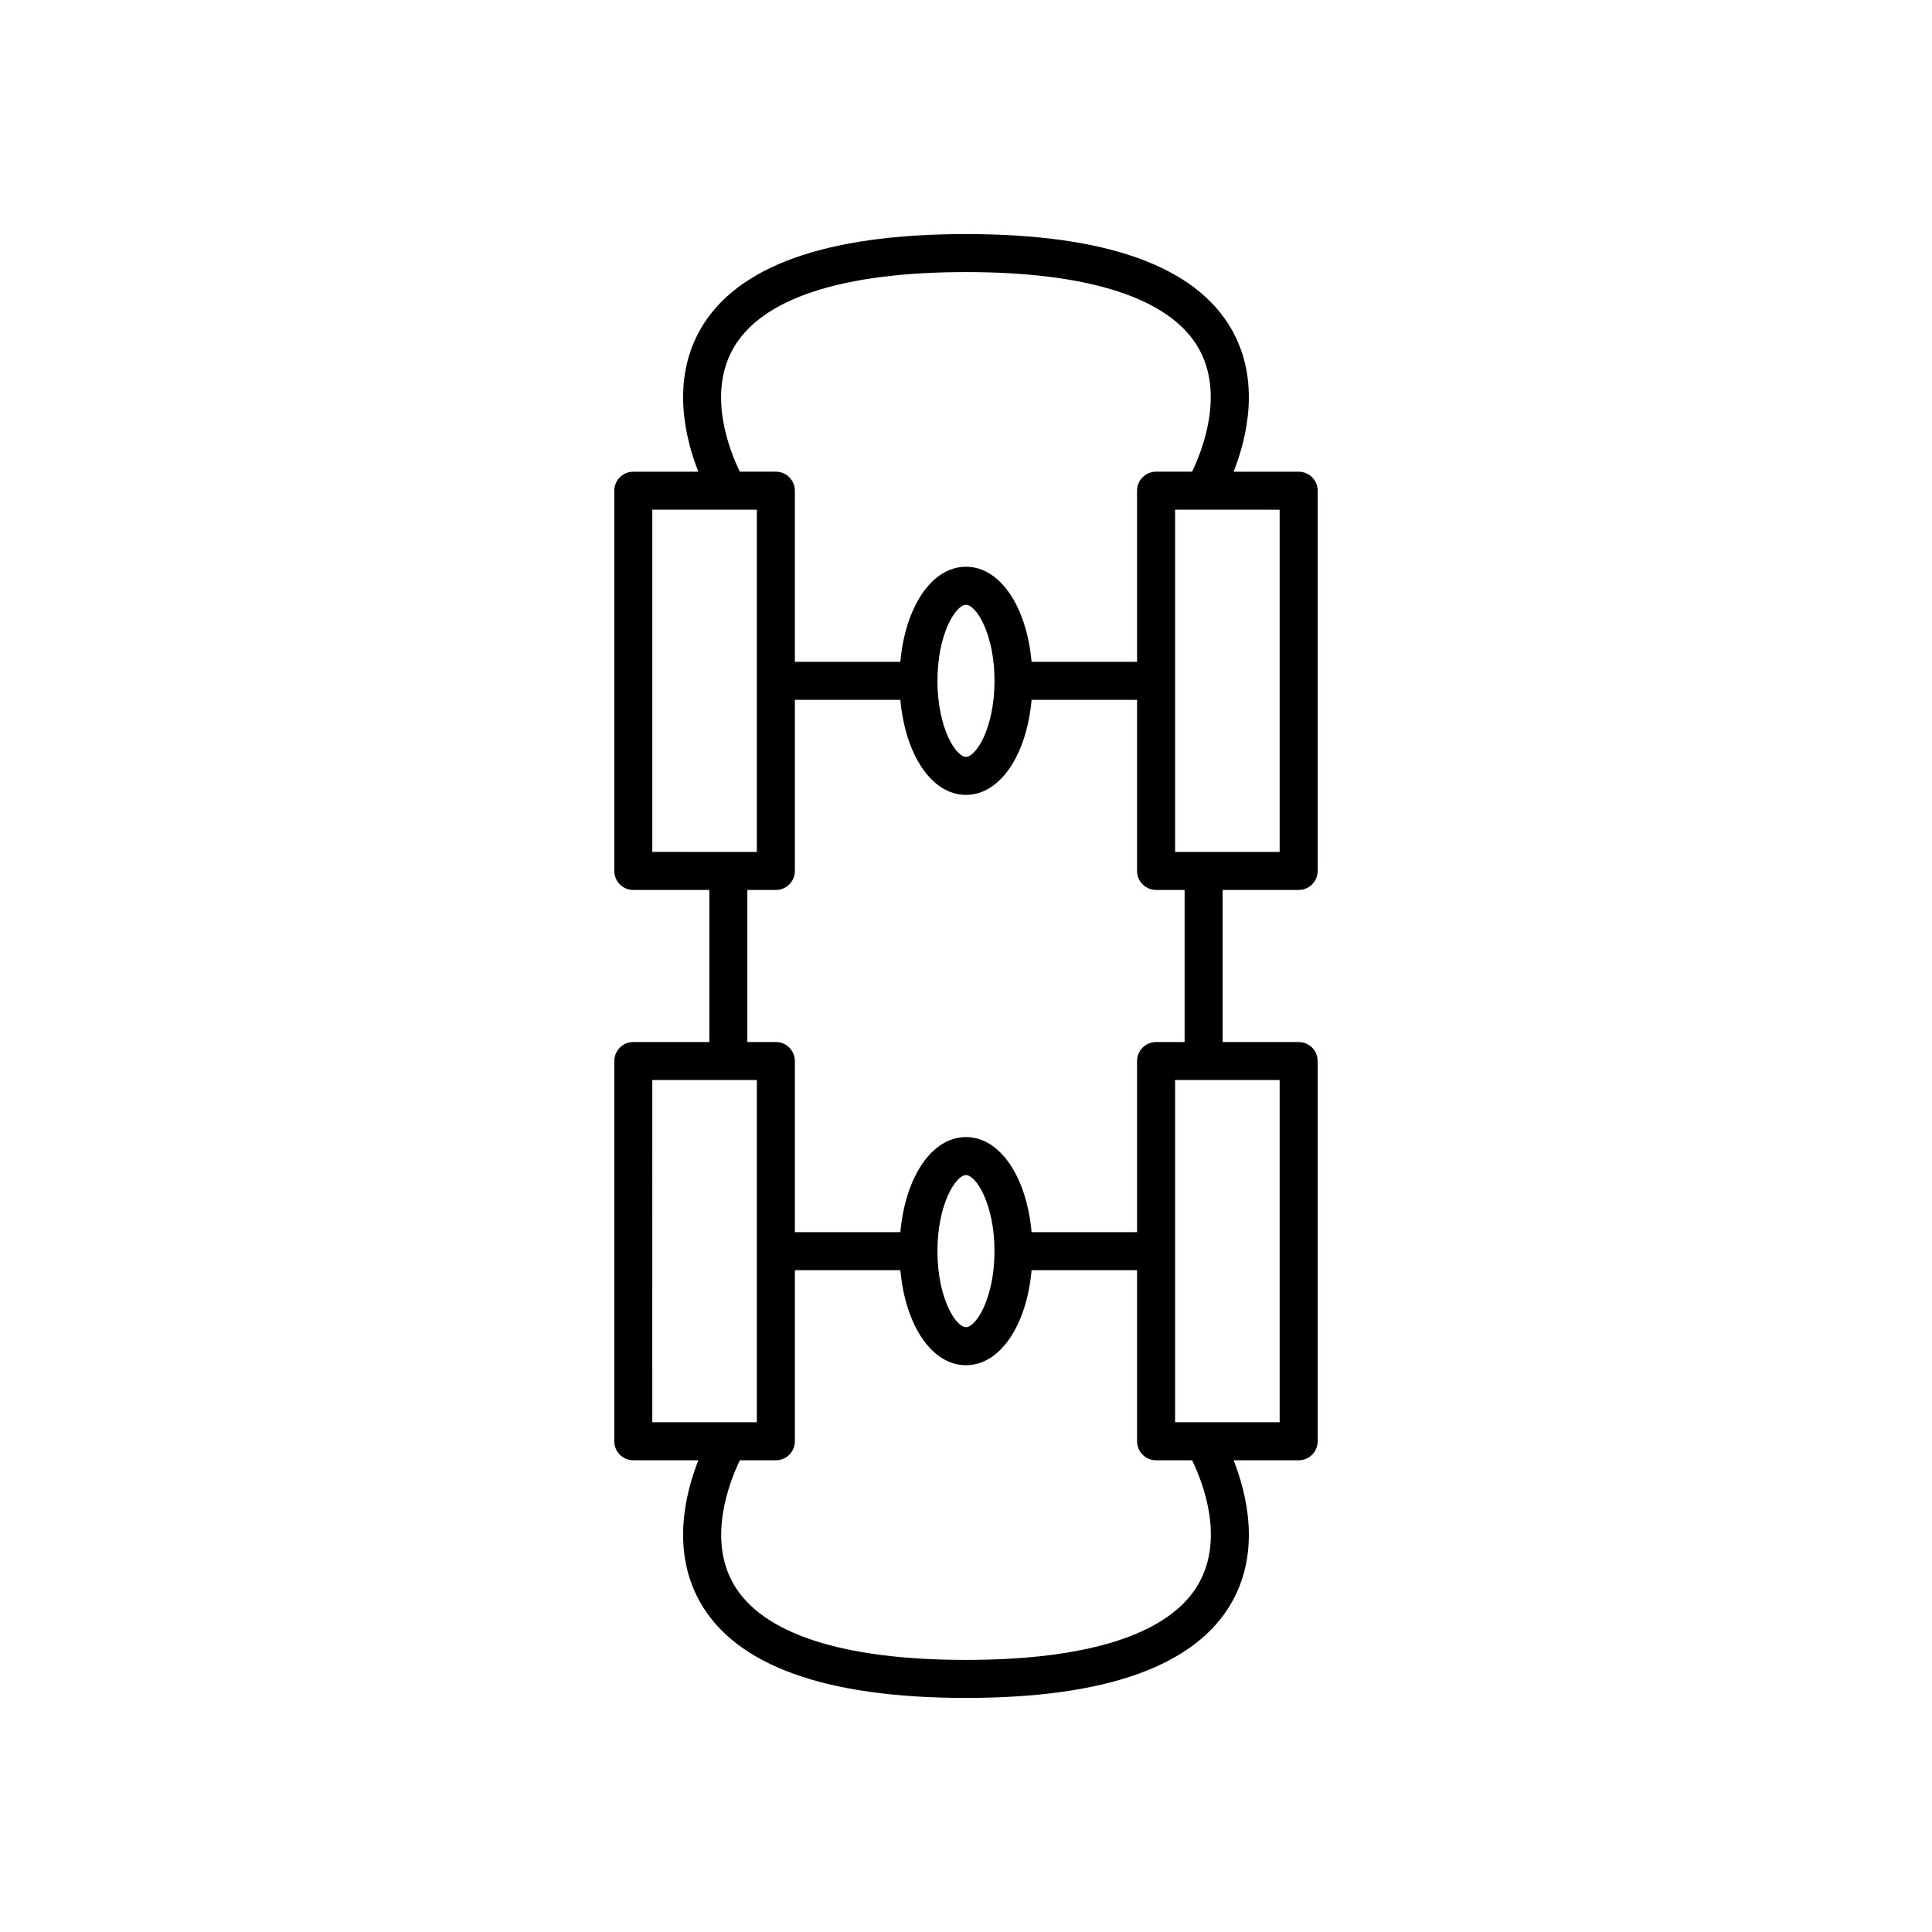 <?xml version="1.0" encoding="UTF-8"?>
<!-- Uploaded to: SVG Repo, www.svgrepo.com, Generator: SVG Repo Mixer Tools -->
<svg fill="#000000" width="800px" height="800px" version="1.1" viewBox="144 144 512 512" xmlns="http://www.w3.org/2000/svg">
 <path d="m311.83 530.99h17.242c-3.5 8.883-7.215 24.039 0.48 37.629 9.523 16.82 33.223 25.348 70.445 25.348 37.219 0 60.922-8.527 70.445-25.348 7.691-13.59 3.981-28.746 0.48-37.629h17.238c2.781 0 5.039-2.254 5.039-5.039v-100.76c0-2.781-2.254-5.039-5.039-5.039h-20.152v-40.305h20.152c2.781 0 5.039-2.254 5.039-5.039v-100.76c0-2.781-2.254-5.039-5.039-5.039h-17.242c3.5-8.883 7.215-24.039-0.48-37.629-9.52-16.816-33.223-25.348-70.441-25.348s-60.922 8.527-70.445 25.348c-7.695 13.59-3.981 28.75-0.484 37.629h-17.238c-2.781 0-5.039 2.254-5.039 5.039v100.76c0 2.781 2.254 5.039 5.039 5.039h20.152v40.305h-20.152c-2.781 0-5.039 2.254-5.039 5.039v100.76c0 2.781 2.258 5.035 5.039 5.035zm149.84 32.664c-7.496 13.238-28.824 20.238-61.676 20.238-32.82 0-54.137-6.984-61.652-20.195-6.867-12.07-1.035-26.961 1.73-32.707h9.539c2.781 0 5.039-2.254 5.039-5.039v-45.344h27.953c1.324 14.66 8.348 25.191 17.391 25.191s16.066-10.531 17.391-25.191l27.949 0.004v45.344c0 2.781 2.254 5.039 5.039 5.039h9.551c2.777 5.723 8.613 20.531 1.746 32.66zm-61.676-209c9.043 0 16.066-10.531 17.391-25.191h27.949v45.344c0 2.781 2.254 5.039 5.039 5.039h7.559v40.305h-7.559c-2.781 0-5.039 2.254-5.039 5.039v45.344h-27.953c-1.32-14.66-8.344-25.195-17.387-25.195s-16.066 10.531-17.391 25.191h-27.953v-45.344c0-2.781-2.254-5.039-5.039-5.039h-7.559v-40.305l7.559 0.004c2.781 0 5.039-2.254 5.039-5.039v-45.344h27.953c1.324 14.66 8.348 25.191 17.391 25.191zm-7.559-30.23c0-12.5 4.894-20.152 7.559-20.152s7.559 7.652 7.559 20.152-4.894 20.152-7.559 20.152-7.559-7.648-7.559-20.152zm15.113 151.14c0 12.5-4.894 20.152-7.559 20.152-2.664 0-7.559-7.652-7.559-20.152s4.894-20.152 7.559-20.152c2.668 0 7.559 7.648 7.559 20.152zm75.574-45.344v90.688h-27.711v-90.688zm0-151.14v90.688h-25.191l-2.519-0.004v-90.688h12.598zm-144.81-42.738c7.496-13.242 28.824-20.238 61.68-20.238 32.82 0 54.137 6.984 61.652 20.195 6.863 12.066 1.031 26.957-1.73 32.703h-9.543c-2.781 0-5.039 2.254-5.039 5.039v45.344h-27.953c-1.32-14.66-8.344-25.191-17.387-25.191s-16.066 10.531-17.391 25.191h-27.953v-45.344c0-2.781-2.254-5.039-5.039-5.039h-9.551c-2.773-5.727-8.613-20.535-1.746-32.66zm-21.449 133.42v-90.684h27.707v90.688h-12.598zm0 60.457h27.707v90.688h-27.711z"/>
</svg>
